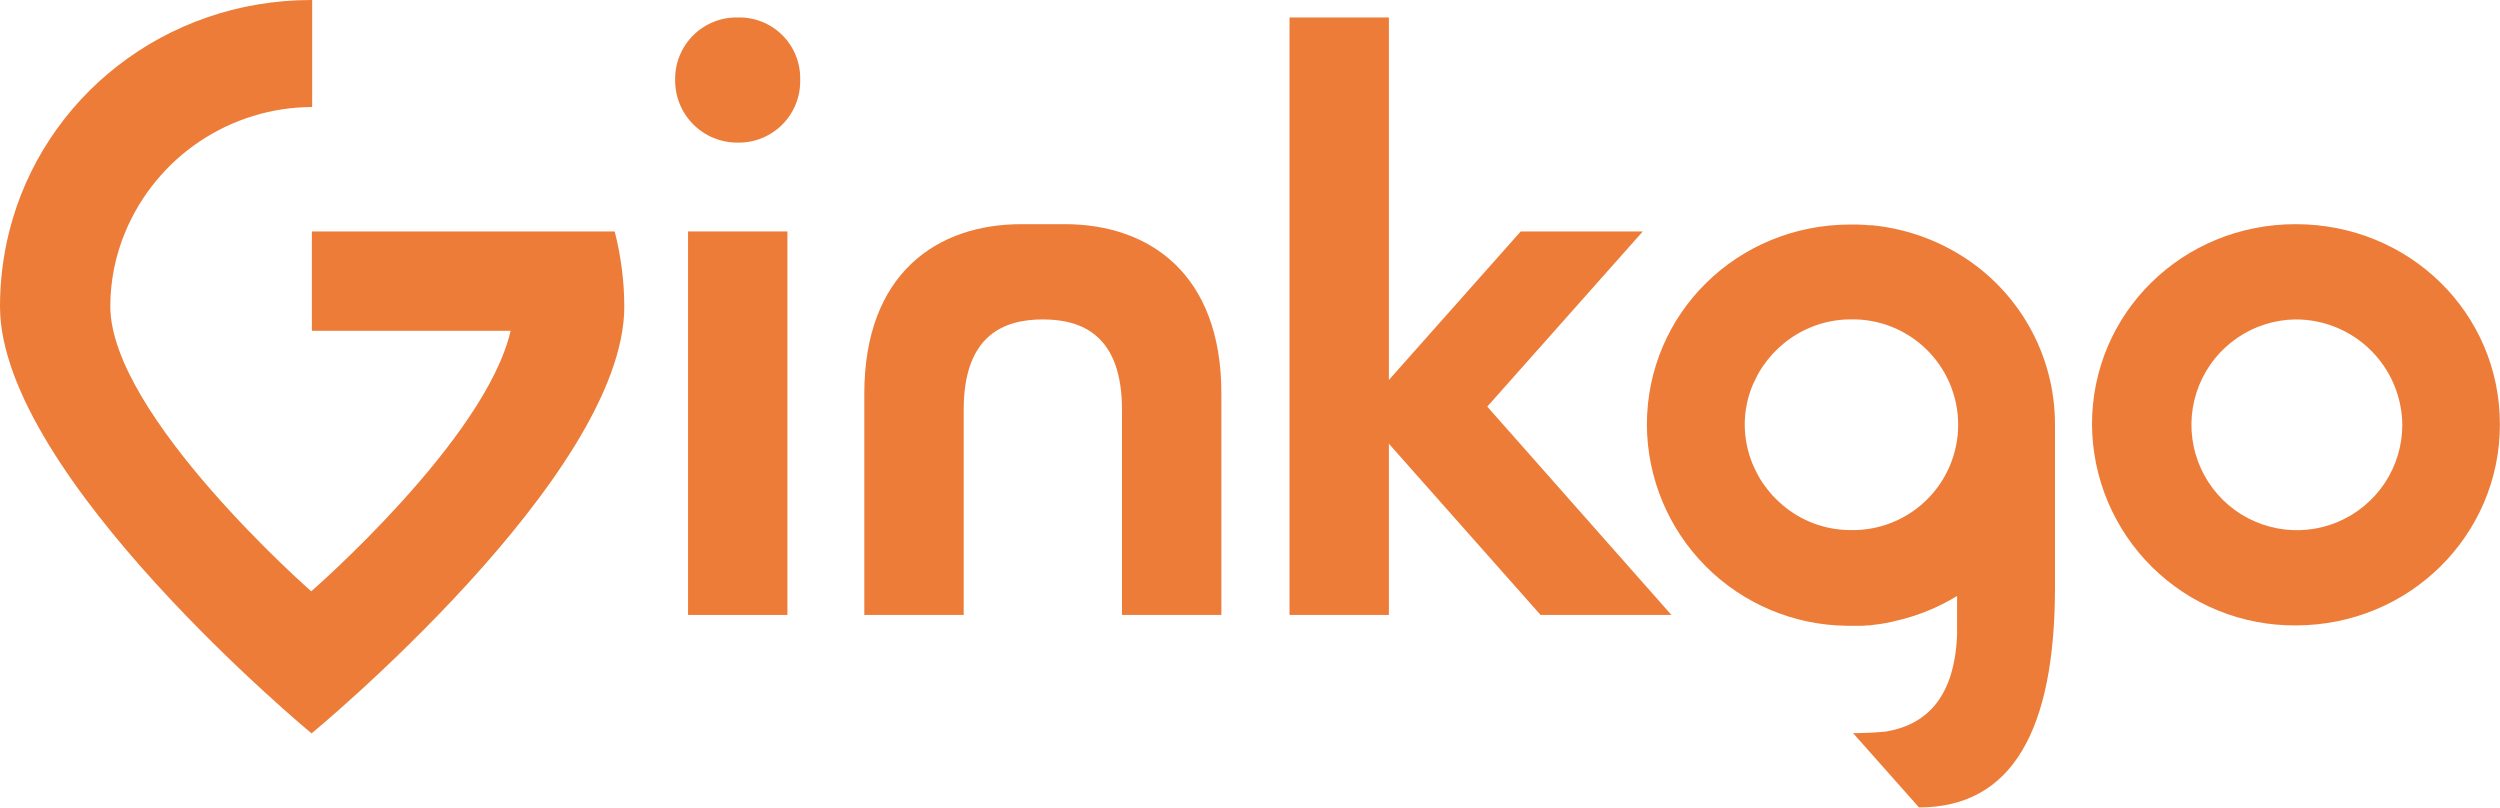 <svg width="130" height="42" viewBox="0 0 130 42" fill="none" xmlns="http://www.w3.org/2000/svg">
<path d="M32.464 15.935C32.464 24.738 16.201 38.137 16.201 38.137C16.201 38.137 6.50536e-07 24.738 6.50536e-07 15.935C-0 14.62 0.161 13.308 0.481 12.032C2.233 5.081 8.569 0 16.201 0H16.233V5.565H16.192C14.125 5.579 12.107 6.2 10.389 7.349C8.671 8.499 7.328 10.127 6.527 12.032C6.006 13.264 5.737 14.589 5.736 15.927C5.736 21.59 16.184 30.748 16.184 30.748C16.184 30.748 25.252 22.865 26.552 17.2H16.217V12.035H31.964C32.291 13.309 32.459 14.62 32.464 15.935V15.935Z" fill="#ED7C38"/>
<path d="M35.107 4.14C35.102 3.711 35.182 3.286 35.345 2.89C35.507 2.493 35.748 2.133 36.053 1.831C36.357 1.53 36.719 1.292 37.118 1.134C37.516 0.975 37.942 0.898 38.371 0.908C38.799 0.897 39.224 0.973 39.622 1.132C40.019 1.29 40.38 1.528 40.683 1.83C40.986 2.132 41.224 2.493 41.384 2.89C41.543 3.287 41.62 3.712 41.61 4.14C41.621 4.57 41.546 4.997 41.388 5.397C41.23 5.796 40.993 6.16 40.691 6.466C40.389 6.772 40.028 7.014 39.63 7.177C39.233 7.34 38.806 7.421 38.376 7.416C37.945 7.421 37.517 7.34 37.117 7.177C36.717 7.015 36.354 6.773 36.05 6.468C35.745 6.163 35.504 5.799 35.343 5.399C35.181 5 35.101 4.571 35.107 4.14V4.14Z" fill="#ED7C38"/>
<path d="M40.946 12.035H35.779V31.977H40.946V12.035Z" fill="#ED7C38"/>
<path d="M55.371 11.657H53.103C48.733 11.657 44.944 14.217 44.944 20.473V31.977H50.112V21.313C50.112 17.45 52.17 16.61 54.229 16.61C56.288 16.61 58.344 17.45 58.344 21.313V31.977H63.511V20.473C63.519 14.217 59.739 11.657 55.371 11.657Z" fill="#ED7C38"/>
<path d="M80.109 31.977L72.222 23.074V31.977H67.055V0.908H72.222V19.758L79.078 12.035H85.426L77.338 21.144L86.913 31.977H80.109Z" fill="#ED7C38"/>
<path d="M119.375 32.521C117.992 32.531 116.622 32.268 115.341 31.748C114.06 31.228 112.895 30.461 111.911 29.49C110.927 28.519 110.145 27.364 109.608 26.09C109.072 24.817 108.792 23.45 108.784 22.068C108.784 16.275 113.489 11.657 119.369 11.657C125.292 11.657 129.995 16.278 129.995 22.068C129.997 27.821 125.298 32.521 119.375 32.521ZM119.375 16.61C118.292 16.622 117.237 16.954 116.344 17.565C115.45 18.176 114.757 19.037 114.352 20.041C113.947 21.045 113.849 22.146 114.069 23.205C114.29 24.265 114.819 25.235 115.59 25.995C116.361 26.754 117.34 27.268 118.404 27.472C119.467 27.676 120.567 27.561 121.565 27.141C122.562 26.721 123.413 26.015 124.011 25.112C124.608 24.21 124.924 23.151 124.92 22.068C124.899 20.613 124.306 19.223 123.268 18.202C122.23 17.18 120.831 16.608 119.375 16.61V16.61Z" fill="#ED7C38"/>
<path d="M101.768 13.157C100.417 12.359 98.907 11.866 97.346 11.714C97.295 11.71 97.244 11.71 97.193 11.714C97.091 11.7 96.987 11.692 96.883 11.689C96.793 11.689 96.704 11.676 96.611 11.676H96.217C90.34 11.676 85.638 16.297 85.638 22.09C85.652 24.847 86.75 27.488 88.695 29.444C90.64 31.398 93.276 32.511 96.035 32.54H96.424C96.492 32.54 96.562 32.54 96.628 32.54C96.704 32.544 96.78 32.544 96.856 32.54L97.163 32.518C97.231 32.518 97.297 32.518 97.365 32.499C97.495 32.485 97.626 32.468 97.756 32.45C97.871 32.434 97.982 32.412 98.099 32.393C98.27 32.36 98.444 32.32 98.616 32.276C99.729 32.021 100.794 31.587 101.768 30.99V32.045C101.768 32.206 101.768 32.36 101.768 32.513C101.768 32.63 101.768 32.744 101.768 32.855C101.77 32.901 101.77 32.946 101.768 32.991C101.634 36.503 99.962 37.732 98.034 38.047H97.99C97.563 38.091 97.093 38.115 96.573 38.124H96.361L99.788 41.986C104.623 41.986 106.859 37.985 106.859 30.536V22.071C106.861 20.271 106.392 18.501 105.499 16.938C104.606 15.374 103.32 14.071 101.768 13.157V13.157ZM96.22 27.565C95.497 27.563 94.782 27.418 94.116 27.138C93.45 26.858 92.846 26.449 92.339 25.934L92.154 25.744C91.978 25.546 91.815 25.337 91.664 25.119C91.566 24.972 91.471 24.82 91.392 24.665C91.314 24.51 91.232 24.349 91.159 24.186C90.874 23.516 90.727 22.796 90.726 22.068C90.728 21.349 90.875 20.637 91.159 19.975C91.232 19.815 91.311 19.654 91.392 19.5C91.475 19.345 91.566 19.195 91.664 19.051C91.815 18.834 91.978 18.626 92.154 18.428L92.339 18.238C92.847 17.724 93.451 17.316 94.117 17.036C94.782 16.756 95.497 16.61 96.22 16.607C96.95 16.591 97.676 16.721 98.355 16.988C99.034 17.257 99.653 17.658 100.175 18.168C100.697 18.678 101.112 19.288 101.395 19.961C101.679 20.634 101.825 21.356 101.825 22.086C101.825 22.816 101.679 23.539 101.395 24.212C101.112 24.884 100.697 25.494 100.175 26.004C99.653 26.515 99.034 26.916 98.355 27.184C97.676 27.452 96.95 27.581 96.22 27.565V27.565Z" fill="#ED7C38"/>
</svg>
